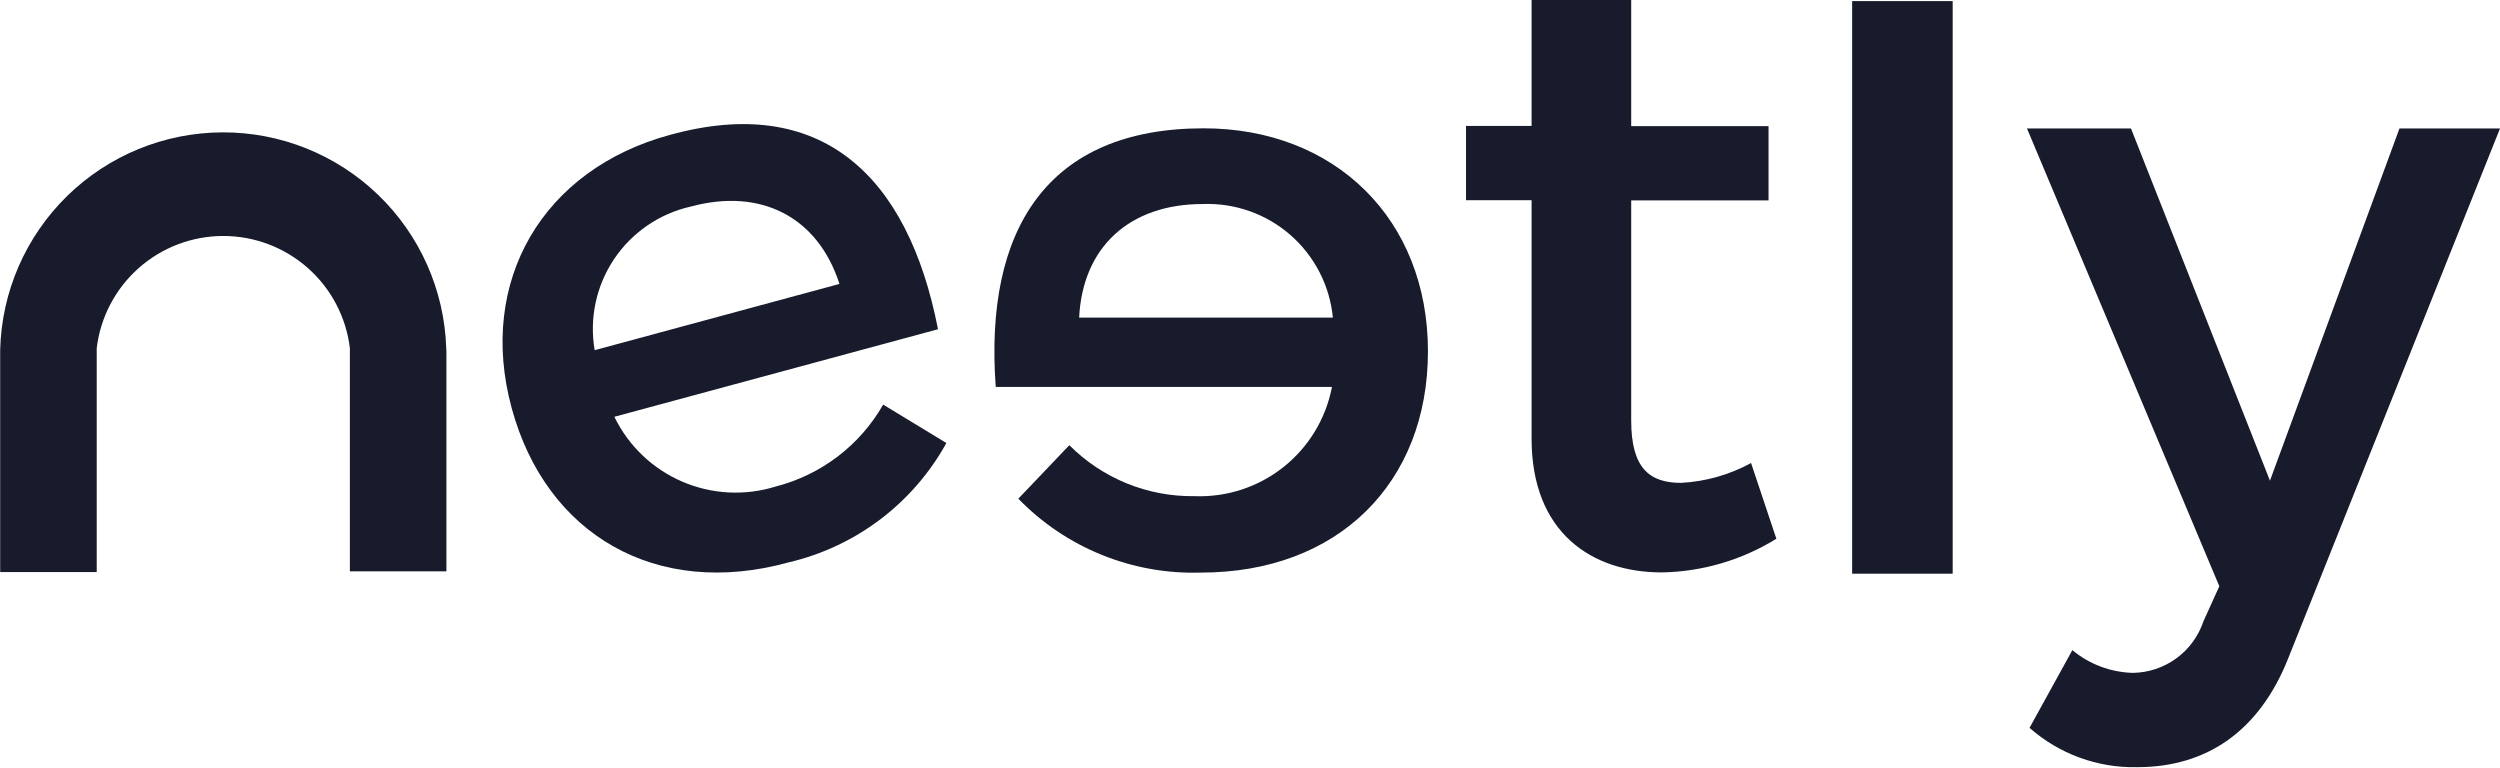 <svg width="166" height="51" viewBox="0 0 166 51" fill="none" xmlns="http://www.w3.org/2000/svg">
<g clip-path="url(#clip0_48_119)">
<path d="M62.283 21.862L40.793 27.675C41.729 29.601 43.325 31.126 45.291 31.976C47.257 32.825 49.463 32.942 51.508 32.304C53.001 31.922 54.402 31.243 55.628 30.309C56.854 29.375 57.879 28.204 58.643 26.866L62.84 29.416C61.746 31.398 60.247 33.128 58.441 34.494C56.634 35.859 54.56 36.83 52.354 37.344C43.586 39.761 36.257 35.519 33.972 27.083C31.686 18.648 36.052 11.239 44.493 8.955C54.483 6.2 60.288 11.602 62.283 21.862ZM55.74 18.853C54.301 14.382 50.504 12.46 45.86 13.717C43.777 14.188 41.955 15.439 40.769 17.213C39.583 18.988 39.124 21.149 39.486 23.252L55.74 18.853Z" fill="#171B2C"/>
<path d="M79.916 8.52C88.66 8.52 94.816 14.563 94.816 23.325C94.816 32.087 88.829 38.02 79.747 38.02C77.495 38.091 75.252 37.691 73.164 36.846C71.075 36.001 69.186 34.73 67.617 33.114L71.003 29.561C72.09 30.652 73.386 31.514 74.813 32.096C76.241 32.677 77.77 32.966 79.311 32.945C81.45 33.029 83.548 32.343 85.224 31.012C86.899 29.682 88.041 27.794 88.442 25.693H66.117C65.343 15.227 69.552 8.52 79.916 8.52ZM88.503 21.089C88.297 18.966 87.287 17.003 85.68 15.6C84.072 14.198 81.988 13.464 79.856 13.548C75.018 13.548 71.886 16.388 71.656 21.089H88.503Z" fill="#171B2C"/>
<path d="M117.951 35.773C115.663 37.189 113.035 37.962 110.344 38.008C105.7 38.008 101.697 35.374 101.697 29.126V13.294H97.343V8.363H101.697V0H108.312V8.375H117.431V13.306H108.312V27.929C108.312 31.083 109.522 32.062 111.626 32.062C113.253 31.976 114.84 31.526 116.27 30.745L117.951 35.773Z" fill="#171B2C"/>
<path d="M122.982 38.093V0.073H129.658V38.093H122.982Z" fill="#171B2C"/>
<path d="M151.947 43.688C150.036 48.523 146.553 50.94 141.909 50.94C139.283 50.998 136.731 50.066 134.762 48.329L137.604 43.169C138.735 44.107 140.149 44.639 141.619 44.679C142.661 44.665 143.672 44.327 144.513 43.712C145.354 43.096 145.982 42.235 146.311 41.247L147.363 38.927L134.592 8.532H141.498L150.725 31.917L159.324 8.532H166L151.947 43.688Z" fill="#171B2C"/>
<path d="M29.63 23.228V23.119C29.506 19.267 27.885 15.615 25.11 12.94C22.335 10.264 18.625 8.774 14.768 8.789C10.912 8.803 7.213 10.319 4.457 13.015C1.702 15.712 0.107 19.375 0.012 23.228C0.006 23.288 0.006 23.349 0.012 23.409V37.984H6.422V23.119C6.669 21.065 7.661 19.173 9.209 17.8C10.758 16.427 12.757 15.669 14.827 15.669C16.898 15.669 18.896 16.427 20.445 17.8C21.994 19.173 22.985 21.065 23.232 23.119V23.228C23.232 23.397 23.232 37.936 23.232 37.936H29.642V23.228H29.63Z" fill="#171B2C"/>
</g>
<defs>
<clipPath id="clip0_48_119">
<rect width="166" height="51" fill="white"/>
</clipPath>
</defs>
</svg>
